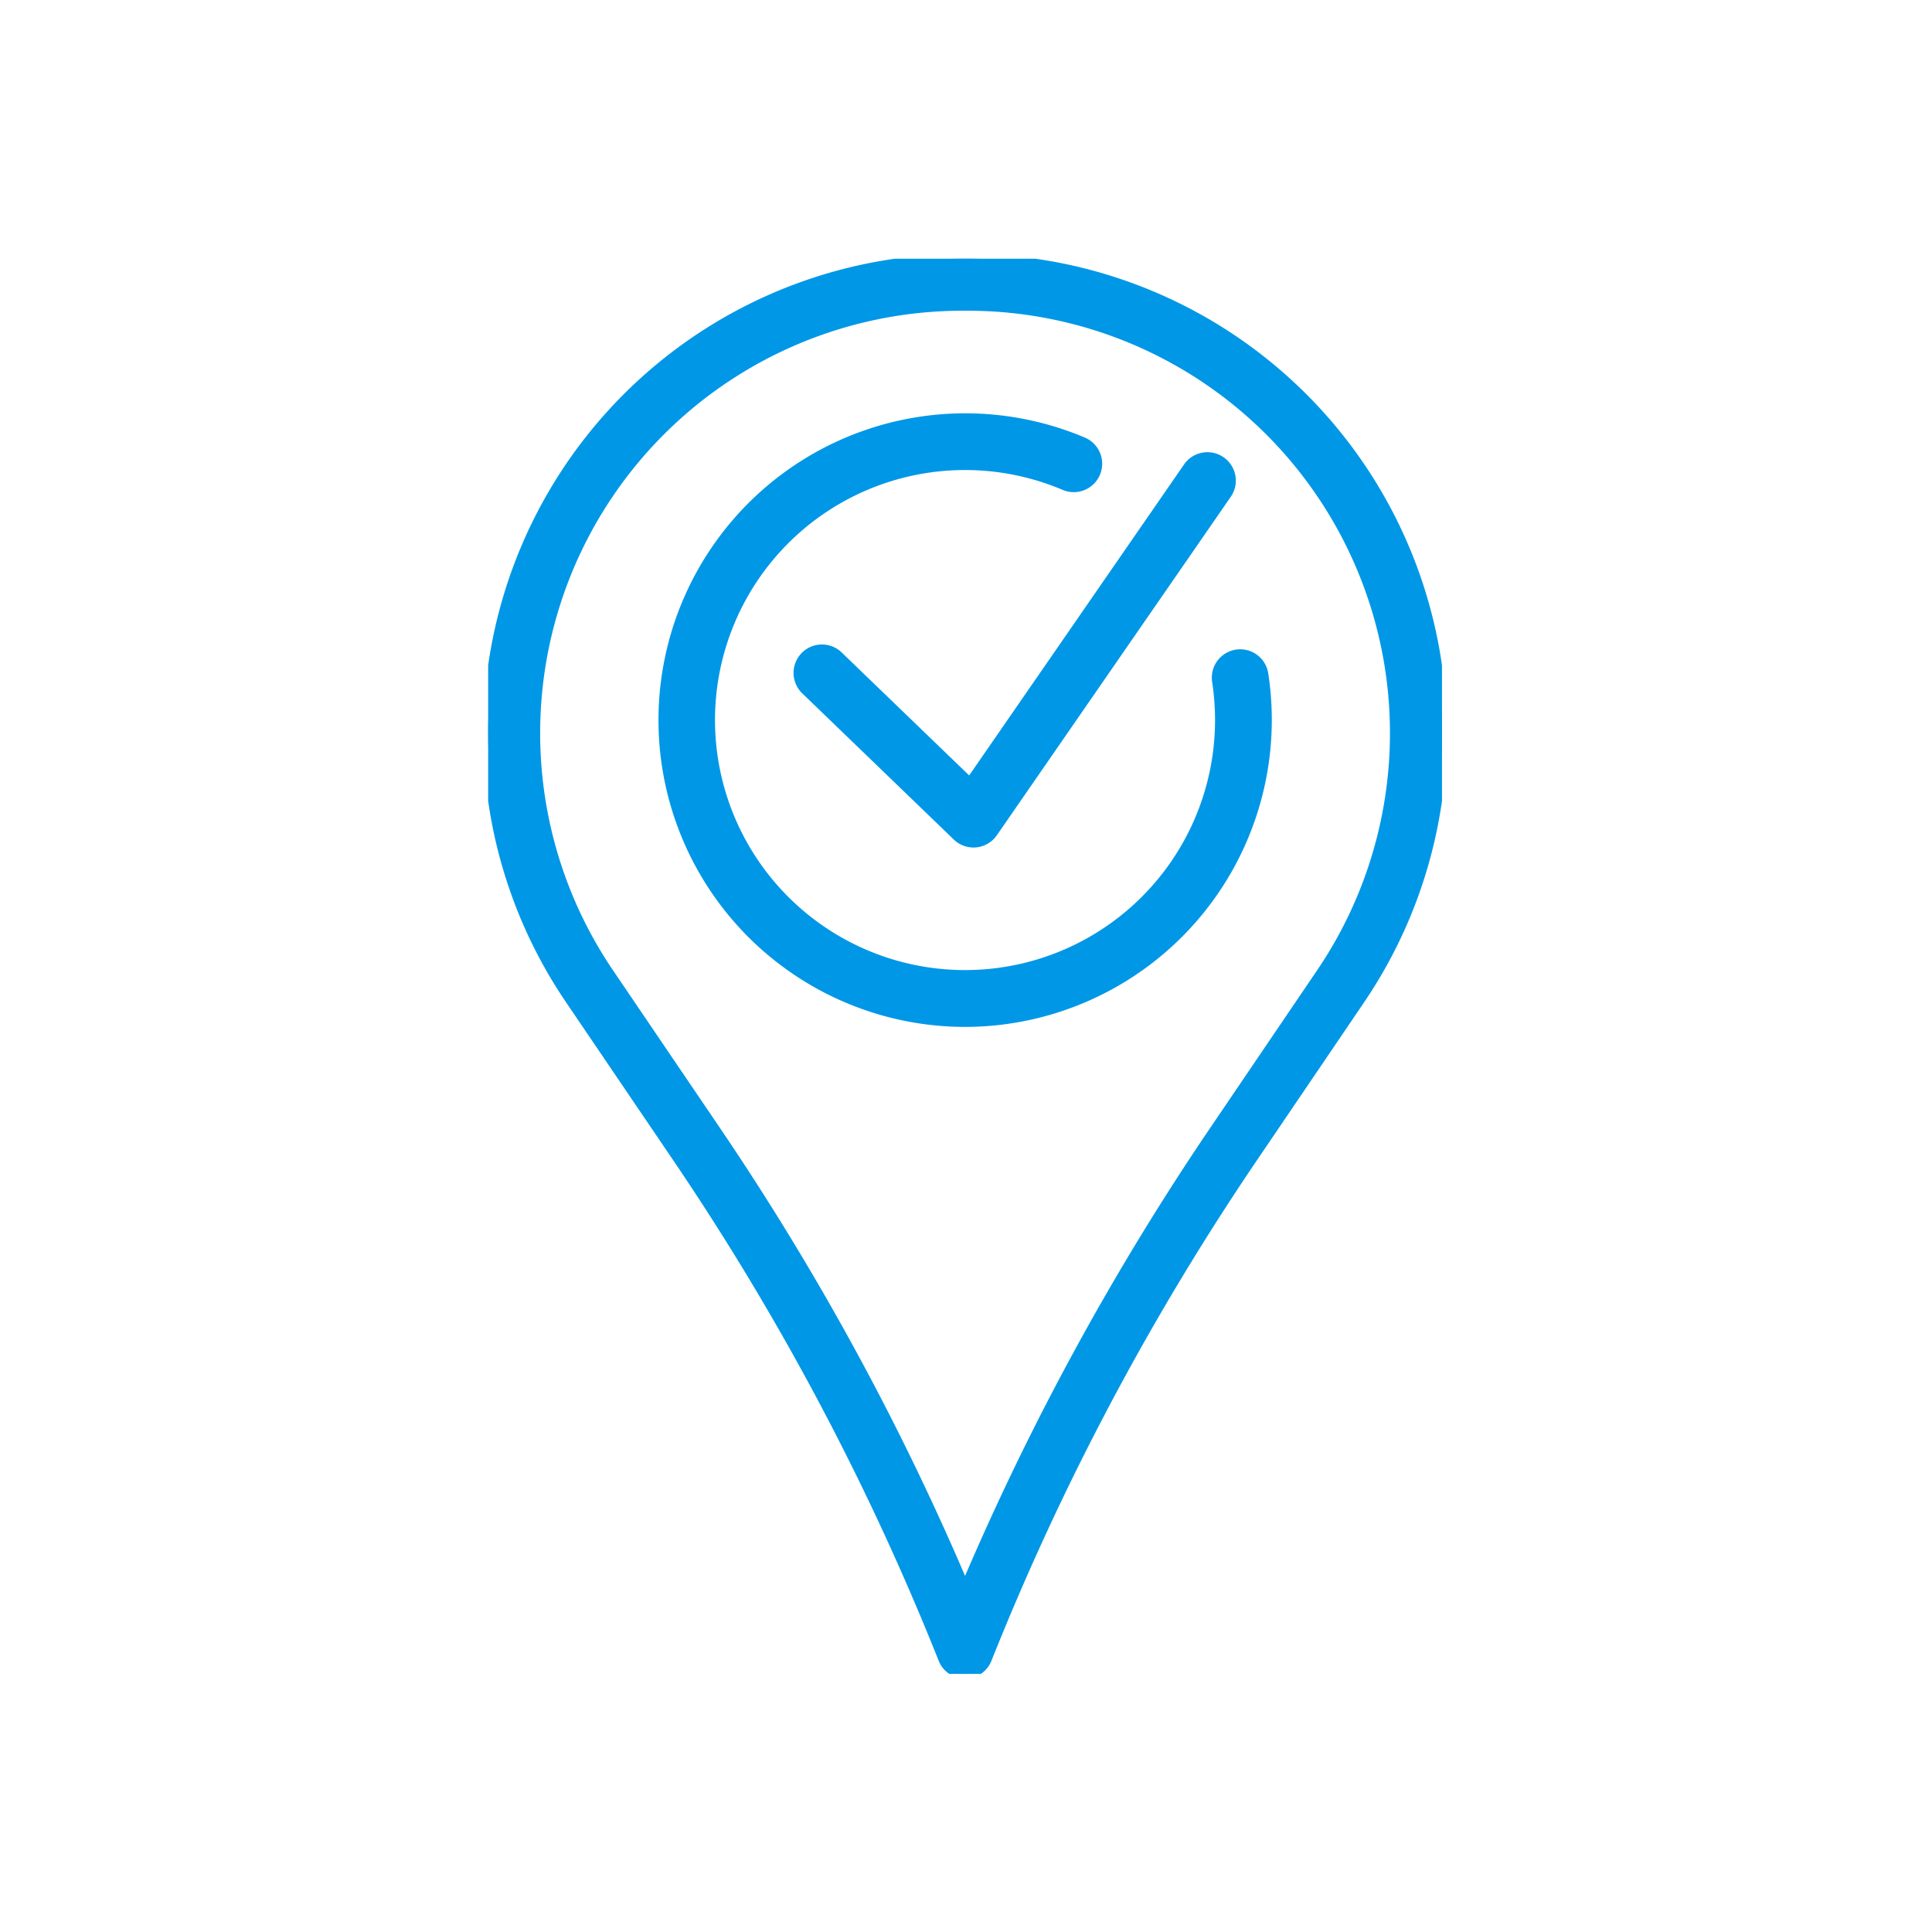 <?xml version="1.0" encoding="UTF-8"?> <svg xmlns="http://www.w3.org/2000/svg" xmlns:xlink="http://www.w3.org/1999/xlink" width="200" height="200" viewBox="0 0 200 200"><defs><clipPath id="clip-path"><rect id="Rectangle_190" data-name="Rectangle 190" width="98.74" height="146.49" fill="#0097e7" stroke="#0097e7" stroke-width="1"></rect></clipPath><clipPath id="clip-Custom_Size_3"><rect width="200" height="200"></rect></clipPath></defs><g id="Custom_Size_3" data-name="Custom Size – 3" clip-path="url(#clip-Custom_Size_3)"><g id="Group_401" data-name="Group 401" transform="translate(50.534 26.784)" clip-path="url(#clip-path)"><path id="Path_365" data-name="Path 365" d="M49.37,146.49a2.44,2.44,0,0,1-2.268-1.538,271.84,271.84,0,0,0-27.529-51.9L8.471,76.684A49.112,49.112,0,0,1,49.111,0h.518a49.112,49.112,0,0,1,40.64,76.684l-11.1,16.364a271.874,271.874,0,0,0-27.529,51.9,2.441,2.441,0,0,1-2.267,1.538M49.111,4.882a44.231,44.231,0,0,0-36.6,69.061l11.1,16.364A276.763,276.763,0,0,1,49.37,137.63,276.837,276.837,0,0,1,75.126,90.308l11.1-16.364a44.229,44.229,0,0,0-36.6-69.061Z" transform="translate(0 0)" fill="#0097e7"></path><path id="Path_365_-_Outline" data-name="Path 365 - Outline" d="M49.37,146.99a2.926,2.926,0,0,1-2.732-1.853A271.341,271.341,0,0,0,19.16,93.33L8.057,76.965A49.612,49.612,0,0,1,49.111-.5h.518A49.612,49.612,0,0,1,90.683,76.965L79.58,93.33A271.374,271.374,0,0,0,52.1,145.137,2.927,2.927,0,0,1,49.37,146.99ZM49.111.5A48.612,48.612,0,0,0,8.885,76.4l11.1,16.364a272.342,272.342,0,0,1,27.579,52,1.94,1.94,0,0,0,3.606,0,272.374,272.374,0,0,1,27.58-52L89.855,76.4A48.612,48.612,0,0,0,49.629.5Zm.259,138.411-.46-1.086A276.51,276.51,0,0,0,23.2,90.588L12.1,74.224A44.731,44.731,0,0,1,49.111,4.382h.518A44.729,44.729,0,0,1,86.642,74.224L75.54,90.588a276.584,276.584,0,0,0-25.709,47.236ZM49.111,5.382A43.731,43.731,0,0,0,12.924,73.662l11.1,16.364A277.527,277.527,0,0,1,49.37,136.355,277.6,277.6,0,0,1,74.712,90.027l11.1-16.365A43.729,43.729,0,0,0,49.629,5.382Z" transform="translate(0 0)" fill="#0097e7"></path><path id="Path_366" data-name="Path 366" d="M60.937,89.562A31.259,31.259,0,1,1,73.1,29.5,2.441,2.441,0,0,1,71.2,34,26.382,26.382,0,1,0,87.314,58.3a26.717,26.717,0,0,0-.3-4.019,2.441,2.441,0,0,1,4.826-.738A31.61,31.61,0,0,1,92.2,58.3a31.294,31.294,0,0,1-31.26,31.26" transform="translate(-11.567 -10.541)" fill="#0097e7"></path><path id="Path_366_-_Outline" data-name="Path 366 - Outline" d="M60.937,90.062A31.759,31.759,0,1,1,73.3,29.04a2.941,2.941,0,1,1-2.291,5.417A25.882,25.882,0,1,0,86.814,58.3a26.22,26.22,0,0,0-.3-3.944,2.941,2.941,0,0,1,2.462-3.351,2.975,2.975,0,0,1,.448-.034,2.941,2.941,0,0,1,2.9,2.5A31.784,31.784,0,0,1,60.937,90.062Zm0-62.518A30.759,30.759,0,1,0,91.7,58.3a31.1,31.1,0,0,0-.354-4.681A1.939,1.939,0,0,0,89.13,52,1.941,1.941,0,0,0,87.5,54.208a27.225,27.225,0,0,1,.31,4.095A26.851,26.851,0,1,1,71.4,33.536a1.941,1.941,0,1,0,1.511-3.575A30.566,30.566,0,0,0,60.937,27.544Z" transform="translate(-11.567 -10.541)" fill="#0097e7"></path><path id="Path_367" data-name="Path 367" d="M70.785,73.583a2.438,2.438,0,0,1-1.694-.684L53.445,57.809A2.441,2.441,0,1,1,56.834,54.3L70.411,67.391,92.966,34.748a2.441,2.441,0,0,1,4.017,2.775L72.793,72.529a2.441,2.441,0,0,1-1.766,1.042c-.081.008-.162.012-.242.012" transform="translate(-20.54 -13.133)" fill="#0097e7"></path><path id="Path_367_-_Outline" data-name="Path 367 - Outline" d="M70.785,74.083a2.925,2.925,0,0,1-2.041-.824L53.1,58.169a2.941,2.941,0,1,1,4.083-4.232L70.334,66.622,92.555,34.463a2.941,2.941,0,1,1,4.839,3.343L73.2,72.814a2.937,2.937,0,0,1-2.128,1.255C70.978,74.078,70.88,74.083,70.785,74.083ZM55.139,54.112a1.941,1.941,0,0,0-1.348,3.338l15.646,15.09a1.93,1.93,0,0,0,1.347.544c.062,0,.127,0,.193-.01a1.938,1.938,0,0,0,1.4-.828L96.571,37.238a1.941,1.941,0,1,0-3.194-2.207L70.488,68.159l-14-13.5A1.927,1.927,0,0,0,55.139,54.112Z" transform="translate(-20.54 -13.133)" fill="#0097e7"></path></g></g></svg> 